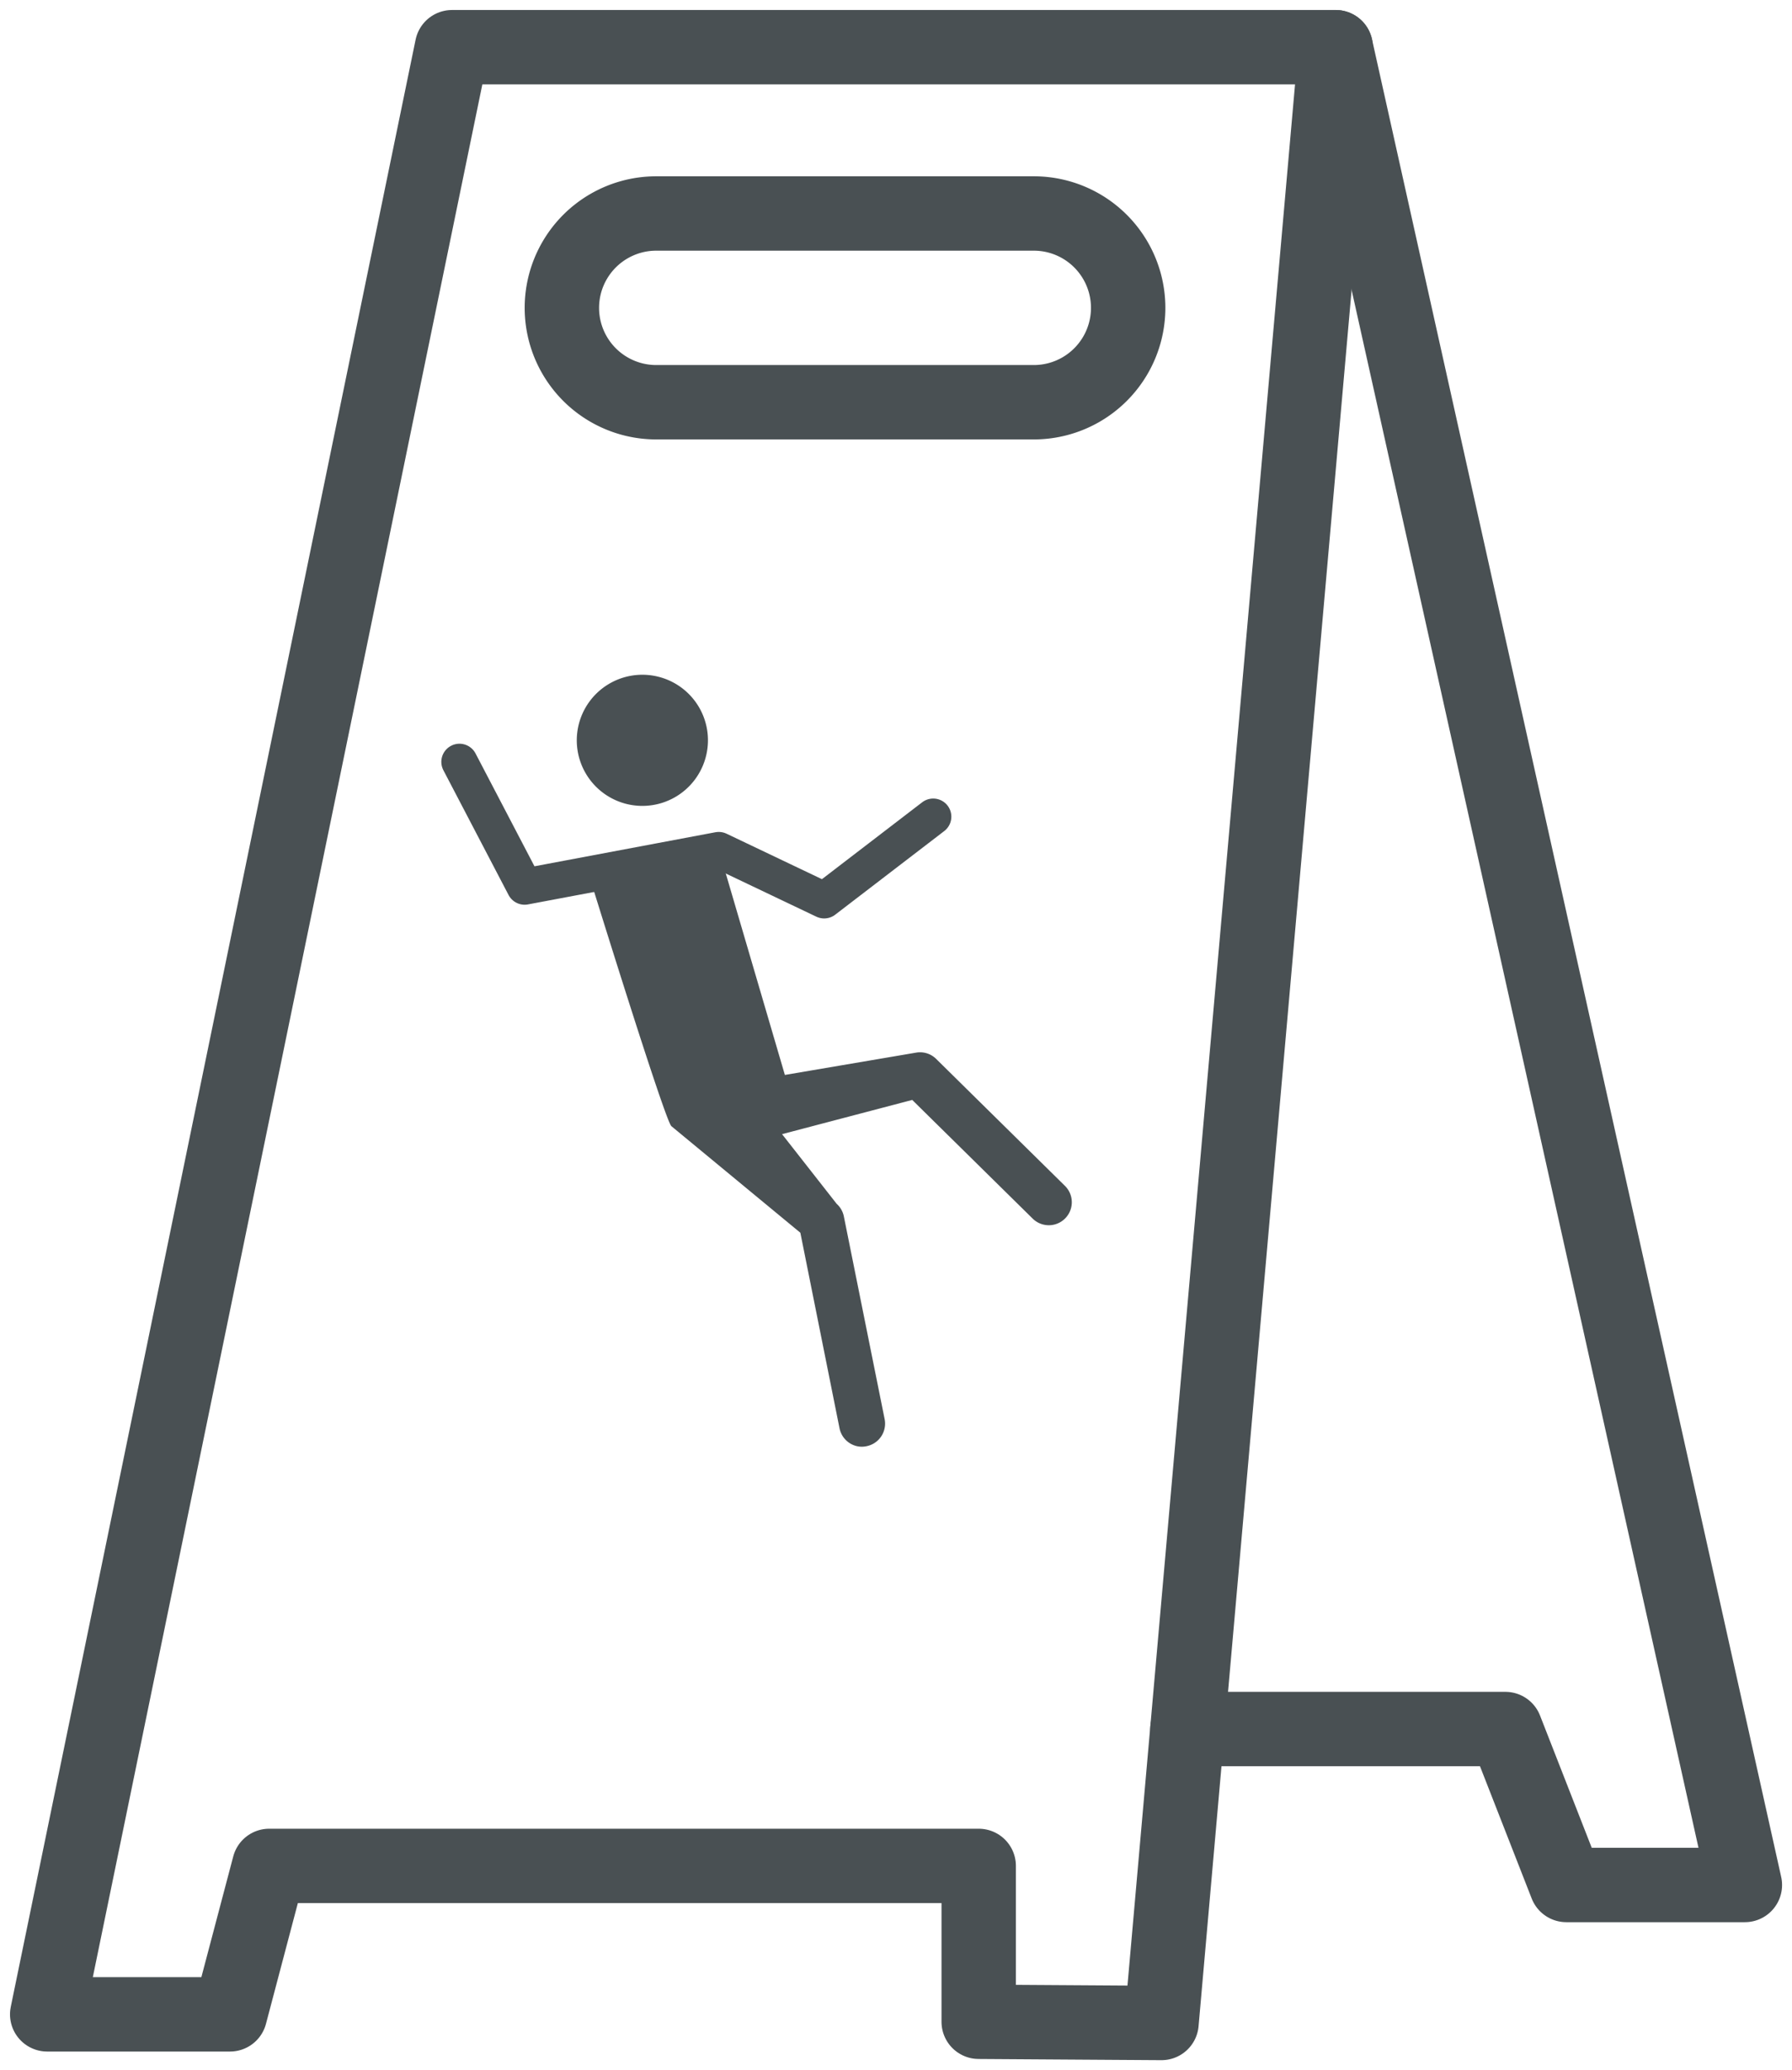 <svg xmlns="http://www.w3.org/2000/svg" xmlns:xlink="http://www.w3.org/1999/xlink" width="48.179" height="55.66" viewBox="0 0 48.179 55.66">
  <defs>
    <clipPath id="clip-path">
      <rect id="Rectangle_70" data-name="Rectangle 70" width="48.179" height="55.66" fill="none"/>
    </clipPath>
  </defs>
  <g id="Icon" transform="translate(0 0)">
    <path id="Path_125" data-name="Path 125" d="M9.737,16.146,11.489,19.5l3.688-.694,1.531-.288,2.834,1.351,2.932-2.249" transform="translate(2.616 4.338)" fill="none" stroke="#495053" stroke-linecap="round" stroke-linejoin="round" stroke-width="0.975"/>
    <g id="Group_106" data-name="Group 106" transform="translate(0 0)">
      <g id="Group_105" data-name="Group 105" clip-path="url(#clip-path)">
        <path id="Path_126" data-name="Path 126" d="M15.705,16.456a1.763,1.763,0,1,1-1.324-2.111,1.761,1.761,0,0,1,1.324,2.111" transform="translate(3.284 3.842)" fill="#495053"/>
        <path id="Path_127" data-name="Path 127" d="M25.275,27.046l-3.463-3.414a.615.615,0,0,0-.538-.169l-3.529.6-1.776-6.055-3.475.733s2.021,6.54,2.2,6.7l3.467,2.865,1.053,5.257a.62.62,0,0,0,.469.482.612.612,0,0,0,.259,0,.619.619,0,0,0,.485-.728L19.33,27.864a.619.619,0,0,0-.193-.336l-1.468-1.873,3.5-.92,3.238,3.191a.618.618,0,1,0,.868-.88" transform="translate(3.357 4.839)" fill="#495053"/>
        <path id="Path_128" data-name="Path 128" d="M11.884,1H35.641L30.959,54.123l-4.915-.032V49.9H6.969L5.915,53.891H1Z" transform="translate(0.269 0.269)" fill="none" stroke="#495053" stroke-linecap="round" stroke-linejoin="round" stroke-width="2"/>
        <path id="Path_129" data-name="Path 129" d="M25.164,46.22h8.548l1.639,4.193h4.8L29.149,1" transform="translate(6.761 0.269)" fill="none" stroke="#495053" stroke-linecap="round" stroke-linejoin="round" stroke-width="2"/>
        <path id="Path_130" data-name="Path 130" d="M24.595,9.6H14.445a2.537,2.537,0,0,1,0-5.075H24.595a2.537,2.537,0,1,1,0,5.075Z" transform="translate(3.199 1.215)" fill="none" stroke="#495053" stroke-width="2"/>
      </g>
    </g>
  </g>
</svg>
